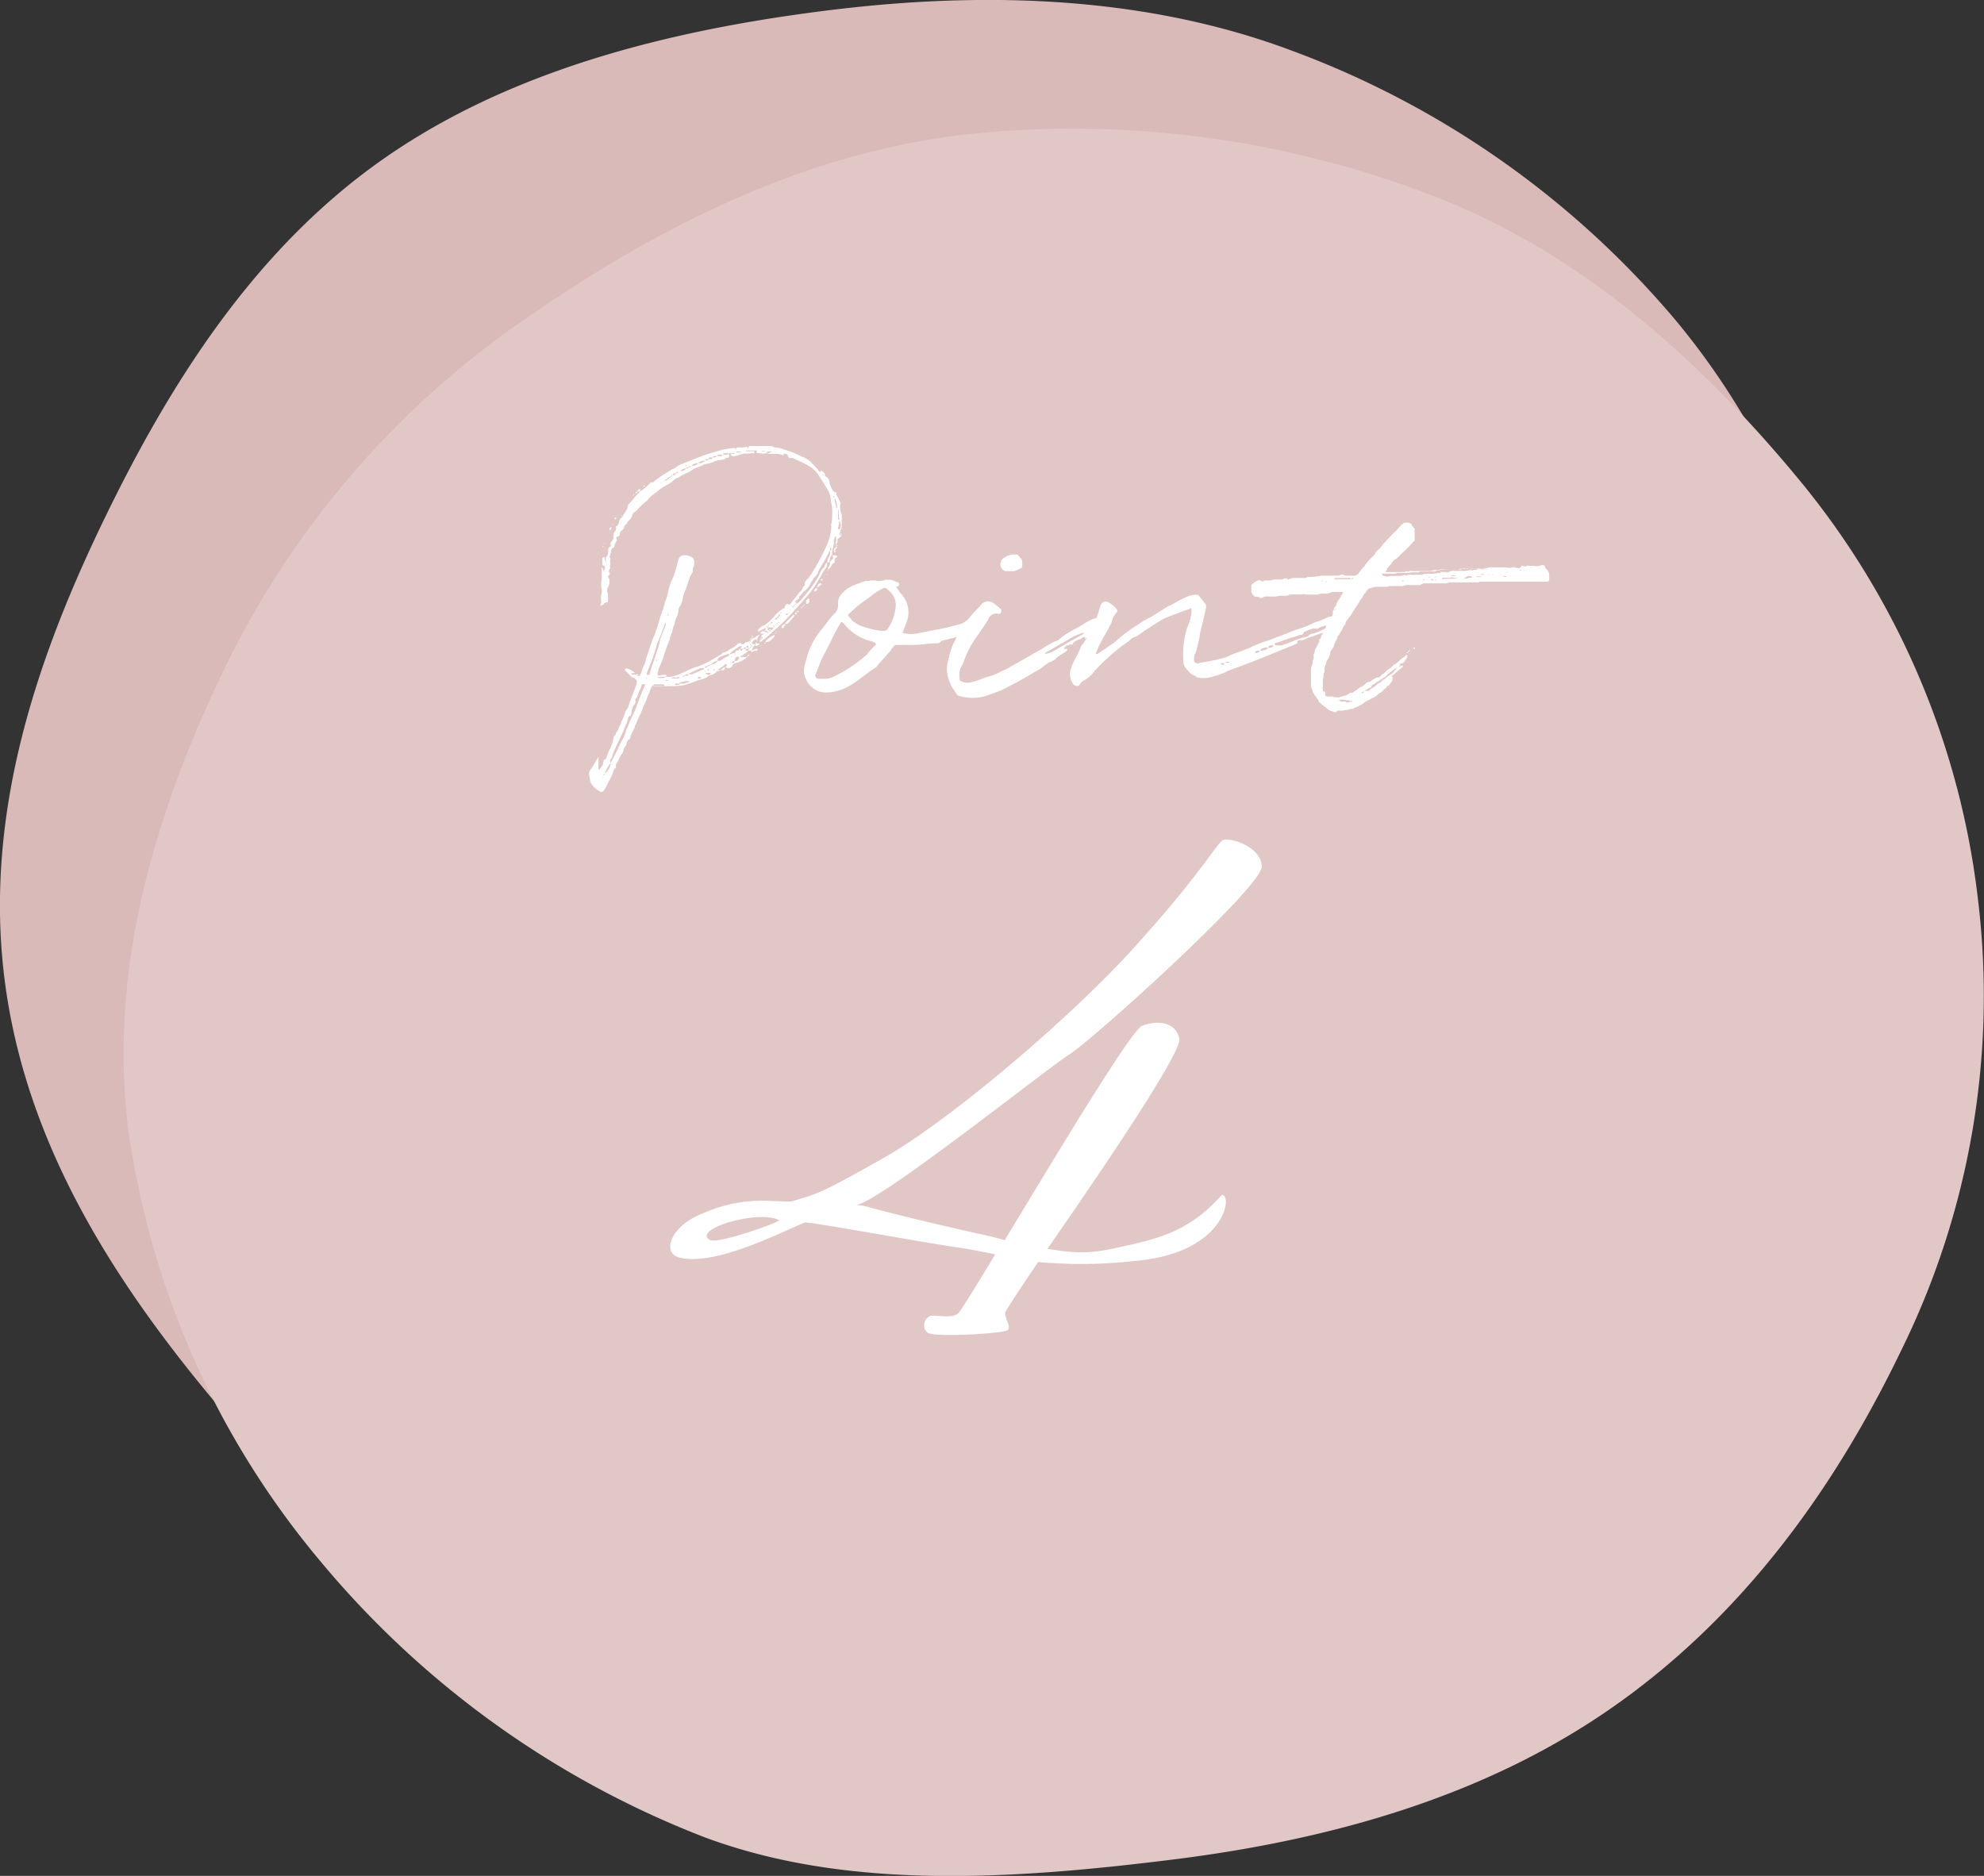 <svg xmlns="http://www.w3.org/2000/svg" viewBox="0 0 176.87 167.24"><rect x="0" y="0" width="176.87" height="167.24" fill="#333333" stroke="none"/><defs><style>.cls-1{isolation:isolate;}.cls-2{fill:#dab9b9;}.cls-3{mix-blend-mode:multiply;}.cls-4{fill:#e2c7c7;}.cls-5{fill:#fff;}</style></defs><g class="cls-1"><g id="element"><path class="cls-2" d="M165.3,66.8a73.3,73.3,0,0,1-6.48,40.86,81.08,81.08,0,0,1-27.16,31.4A87,87,0,0,1,92.83,154c-14.55,1.79-28.26-1.36-40.88-6.1a78.57,78.57,0,0,1-33.37-23.6C9.79,113.66,2.17,101.57.39,87.17s2.71-28,8.66-40.39S22.67,22.12,34.42,14C45.5,6.33,59.38,2.71,73.93.91s28.68-1.12,41.3,3.63a81.76,81.76,0,0,1,34.14,24C158.17,39.1,163.53,52.4,165.3,66.8Z"/><g class="cls-3"><path class="cls-4" d="M176.33,80.16a71.46,71.46,0,0,1-6.84,40.23c-6,12.45-14.24,23.87-26,32-11.09,7.67-24.51,11.6-39,13.4s-29.07,2.71-41.69-2A83.8,83.8,0,0,1,28.49,139.1a76.13,76.13,0,0,1-17.07-38.57C9.64,86.13,14,72.06,20,59.63a80.26,80.26,0,0,1,27-31.32c11.08-7.67,24-14.46,38.52-16.26a89.1,89.1,0,0,1,41.76,5.23c13.37,5,24.15,14.68,32.95,25.3A71.68,71.68,0,0,1,176.33,80.16Z"/></g><path class="cls-5" d="M67.27,58l-.3.15V58h-.24v-.15h-.25v-.12q-.21,0-.21.12h.21V58h.25a2,2,0,0,1-.25.24.31.31,0,0,0-.21.12.23.23,0,0,1-.11.07l-.12.06a.11.11,0,0,0-.05.09h.61a2.39,2.39,0,0,1-1.18.58.4.4,0,0,1,.09-.22.36.36,0,0,0-.28.1,0,0,0,0,0,0,0l0,.06h.06a.09.09,0,0,0,.06,0h.1l-.11.16-.11.17a.38.38,0,0,1-.52.06.09.09,0,0,1,0-.06l.07-.07a.16.16,0,0,0,0-.08q0-.09,0-.09l-.1,0a2.69,2.69,0,0,1-.67.49v.06h.07l.06,0a.27.27,0,0,0,.24-.13.41.41,0,0,1,.3-.12.89.89,0,0,0-.09.16.24.24,0,0,1-.1.1l-.1,0-.13,0-.22.08a.27.27,0,0,0-.12,0,.87.87,0,0,1-.67.37l-.24.18a1.88,1.88,0,0,1-.55.21.69.69,0,0,0-.21.06l-.19.06a6.67,6.67,0,0,1-.64.23l-.54.17a9.63,9.63,0,0,1-1.28.06H58.41a.14.14,0,0,1-.15-.12,1.23,1.23,0,0,0-.34.64,3.92,3.92,0,0,0-.24.56,3.57,3.57,0,0,1-.28.63l-.13.35-.17.41c-.16.32-.27.57-.34.73a1.65,1.65,0,0,1-.09.21.46.46,0,0,0-.06.18,4.91,4.91,0,0,1-.21.45,3.32,3.32,0,0,0-.21.47.27.27,0,0,1-.19.3.42.42,0,0,0-.13.26,1.37,1.37,0,0,1-.08.26.63.63,0,0,0-.21.46.84.84,0,0,1-.12.21,1.87,1.87,0,0,0-.28.49,2.88,2.88,0,0,1-.27.49s0,0,0,.06v.09c0,.14,0,.21-.1.21a.52.52,0,0,0-.15.31,4.17,4.17,0,0,1-.3.7.64.64,0,0,0-.12.21,2.24,2.24,0,0,1-.1.21,4.66,4.66,0,0,1-.33.55.25.25,0,0,1-.3.09,2.54,2.54,0,0,1-.71-.58l-.18-.3a2.26,2.26,0,0,0-.06-.43,2.08,2.08,0,0,1-.06-.42c.35-.53.63-1,.85-1.37v1.06l0,.06h.09a4.33,4.33,0,0,0,.31-.42c0-.06,0-.11,0-.13a.93.93,0,0,1,.12-.33c.1,0,.18-.1.24-.31s.13-.35.26-.64a4.84,4.84,0,0,0,.26-.6l.06-.4a.31.31,0,0,1,.09-.17.4.4,0,0,0,.1-.13.83.83,0,0,1,.21-.37v0a1.66,1.66,0,0,1,.17-.4.82.82,0,0,0,.13-.36,3.6,3.6,0,0,0,.34-.82,1.67,1.67,0,0,1,.24-.4.31.31,0,0,1,.06-.12.23.23,0,0,0,0-.09l.67-1.77a1.13,1.13,0,0,0,.07-.46,2.49,2.49,0,0,0-.28-.27.17.17,0,0,0-.12,0l-.64-.64a.17.17,0,0,1,0-.12s.07-.06.09-.06a1.5,1.5,0,0,1,.79.42h-.33q0,.12.15.12h.18a.19.19,0,0,0,.19.13.3.3,0,0,0,.18,0,1.22,1.22,0,0,0,.12-.16.85.85,0,0,0,.12-.26,2.67,2.67,0,0,1,.19-.52,2.58,2.58,0,0,0,.18-.58c.4-1.18.62-1.81.64-1.89a1.44,1.44,0,0,0,.18-.39l.12-.37a4.06,4.06,0,0,0,.14-.42c.05-.19.09-.31.11-.37a7.06,7.06,0,0,1,.22-.7,6,6,0,0,0,.23-.7c0-.14.1-.32.17-.53a4.69,4.69,0,0,0,.14-.48c0-.16.09-.4.17-.71A5.79,5.79,0,0,1,60,51.5,13.31,13.31,0,0,0,60.45,50a.56.56,0,0,1,.67-.49h.15a1.16,1.16,0,0,1,.52.26.63.63,0,0,1,.09.47v.18a.82.82,0,0,0-.12.49.33.33,0,0,1-.09.22l-.18.33c0,.08-.06.2-.11.35l-.11.32a5.39,5.39,0,0,1-.27.73,1.15,1.15,0,0,1-.09.22,2.66,2.66,0,0,1-.25.91.74.74,0,0,0-.18.42.91.91,0,0,1-.06.32c0,.12-.09.24-.14.37s-.08.23-.1.29a1.43,1.43,0,0,1-.11.4,1.31,1.31,0,0,0-.11.39,2.28,2.28,0,0,1-.13.41,1,1,0,0,0-.11.38l-.24.61c-.17.45-.28.79-.34,1a10.55,10.55,0,0,1-.4,1,.9.9,0,0,0-.06.22.93.93,0,0,1-.06.21c0,.1,0,.17,0,.2s.11,0,.22,0a1,1,0,0,1,.64,0s.06,0,.06,0l-.09,0-.13.13a2.46,2.46,0,0,0,1.13-.19c.16-.06.41-.17.73-.32s.57-.26.73-.32a5.61,5.61,0,0,0,.7-.24,16.55,16.55,0,0,0,1.77-1q0-.09.06-.09A.82.82,0,0,0,64.9,58a1,1,0,0,1,.27-.17,1.88,1.88,0,0,0,.61-.43.3.3,0,0,1,.14-.06l.09,0,.08,0v.06l0,.06q.3,0,.36-.21A.59.59,0,0,0,67,57h-.12l-.06-.06,0,0,.09,0H67V57s.08,0,.12-.12a.47.47,0,0,0,.31-.15.58.58,0,0,1,.3-.12.69.69,0,0,1-.18.21q0,.15-.09.18s.07,0,.09.1l-.09,0V57a.45.45,0,0,0-.37.22h0l0,0v0q-.09.09-.09.12v0h.09a.23.23,0,0,1,0,.09h.21a.87.87,0,0,1-.15.25L67,58l.21-.08.22-.07a.12.12,0,0,1,.12.06l0,0-.06.09A.28.28,0,0,1,67.27,58Zm7.41-9.38c-.17-.08-.22-.18-.16-.31a2.2,2.2,0,0,0,0-.45l0-.06s-.07.06-.09.06a2.37,2.37,0,0,0-.09.3,1.72,1.72,0,0,1-.08.66,1.7,1.7,0,0,0-.07.62.82.82,0,0,0-.22.64A.18.18,0,0,0,74.1,50q0-.12.09-.12c.1-.06.11-.19,0-.37h.18c.14,0,.22,0,.25.09s0,.05-.07.09-.06.07-.06.09-.09.06-.09.1,0,.1,0,.18v.09a.72.72,0,0,0-.3.32c-.1.17-.2.27-.28.29v-.18A.61.61,0,0,0,74,50.1a.72.72,0,0,0-.24.09,1,1,0,0,1,.06-.42.86.86,0,0,0,.18-.64q-.09,0-.09.06a8.66,8.66,0,0,1-.53,1c-.25.43-.4.68-.44.76a.38.38,0,0,1-.06.17l-.09.17a2.88,2.88,0,0,0-.55.76,1.57,1.57,0,0,1-.52.64.8.8,0,0,0-.2.21.74.74,0,0,1-.26.25.4.4,0,0,0,0,.21h0l0,0q-.06.09-.06,0l-.3.24s0,.09.09.13l0,0,0,.06q-.12.06-.12.12a.11.11,0,0,0,.12-.12l.09,0a1.65,1.65,0,0,0,.34-.31l.33-.39.28-.34A10.22,10.22,0,0,0,73,51.32a2.33,2.33,0,0,1,.46-.76.33.33,0,0,0,.06-.12.48.48,0,0,1,.07-.16.28.28,0,0,1,.14-.09.7.7,0,0,1-.18.55,3.09,3.09,0,0,0-.29.47,3,3,0,0,1-.26.44,9.41,9.41,0,0,1-.79,1.19c-1,1.18-1.83,2.09-2.5,2.74l-1.25,1.13a2.55,2.55,0,0,1-.3.24,2.9,2.9,0,0,0-.31.25H67.7l.12-.22-.09-.09a.12.12,0,0,1,.09,0V57q.09,0,.09-.12h-.09s0,0,.05-.07a.12.12,0,0,0,0-.08c0-.08.08-.12.13-.12v-.12h-.22c0-.15.13-.22.34-.22v.09l0,0h.06a.05.05,0,0,0,0,0h-.12l.12-.12v.12h.24v.09s.08,0,.12-.09h-.12v-.12h-.24l.12-.24a.4.4,0,0,0-.24.09,1.83,1.83,0,0,0-.46.24.66.66,0,0,1,0-.21A1.37,1.37,0,0,1,68,55.8a1,1,0,0,0,.32-.17,2.26,2.26,0,0,0,.29-.26l.25-.24a1.85,1.85,0,0,0,.3-.34,3.44,3.44,0,0,1,.79-.61h0a.52.52,0,0,1,.19-.33.19.19,0,0,1,.21.09.11.11,0,0,1-.08,0s0,0,0,.06l.09-.09.15-.12a5.75,5.75,0,0,1,.4-.52,4.6,4.6,0,0,0,.36-.49.5.5,0,0,0,.26-.3.58.58,0,0,1,.23-.31.57.57,0,0,1,0-.26.61.61,0,0,1,.17-.23.83.83,0,0,0,.17-.18,5.56,5.56,0,0,0,.39-.58,19.17,19.17,0,0,0,1.07-2,4.67,4.67,0,0,0,.55-2,.4.4,0,0,1,0-.21,1.52,1.52,0,0,0,.06-.55,4,4,0,0,0-.09-1.43,2.14,2.14,0,0,0-.37-1.19,1.18,1.18,0,0,1-.08-.12.54.54,0,0,0-.07-.12c0-.06-.26-.43-.7-1.1a2.14,2.14,0,0,0-.6-.56,5.08,5.08,0,0,0-.85-.46c-.33-.15-.57-.27-.71-.35H70.5a.24.24,0,0,1-.27-.24.28.28,0,0,0-.28-.13q0-.12-.06,0s0,0,0,0h0l-.06.13a1.92,1.92,0,0,0-.85-.13h-.52l-.06,0-.06-.09a.74.74,0,0,0-.21.09l-.7-.09v-.06q.12-.15-.09-.15h-.8s0,0-.09.06l0,0a7.29,7.29,0,0,0,.79,0l0,.09q0,.12-.09.12c0-.06-.12-.07-.3,0a2.56,2.56,0,0,1-.37,0,1.27,1.27,0,0,0-.55.13,4,4,0,0,1-.54.12.35.35,0,0,1-.25-.12v-.1a1.14,1.14,0,0,0,.31,0l0,0,.06-.06H65a.2.2,0,0,1-.09.09c.1,0,.13.1.09.22s-.18.13-.24.09-.06,0-.1.08a.15.15,0,0,1-.12.07l-.42.08a2.12,2.12,0,0,0-.43.1,2.25,2.25,0,0,1-.88.25h0a3.57,3.57,0,0,1-.77.33l-.24.12a3.41,3.41,0,0,1-.69.4,4.26,4.26,0,0,0-.62.34,1,1,0,0,0-.52.33,2.55,2.55,0,0,1-.58.37,5,5,0,0,0-.76.51,8,8,0,0,1-.64.49.27.27,0,0,0-.1.11c0,.05-.06.07-.08.07a.44.44,0,0,1-.12.19,5.62,5.62,0,0,0-.76.67,1.32,1.32,0,0,1-.34.33.54.54,0,0,0-.24.34.92.92,0,0,1-.31.45.35.35,0,0,0-.12.17.29.29,0,0,1-.15.17.4.4,0,0,0-.14.23.39.39,0,0,1-.13.23.51.51,0,0,0-.25.48c-.08.08-.13.13-.15.13s-.19,0-.15.12.08.22,0,.3a1.7,1.7,0,0,0-.16.34.29.29,0,0,1-.18.27.43.43,0,0,0-.15.31.83.83,0,0,1-.06.28.9.9,0,0,0-.06.26c.06,0,.08.09.06.2a.43.43,0,0,0,0,.23s0,.11,0,.2a.21.21,0,0,0,0,.23.13.13,0,0,1,0,.07l-.06.09-.06.11q0,.18.06.21c.06.07,0,.16-.1.28s0,.12,0,.18a.29.29,0,0,1,.09.21V52a.66.66,0,0,1-.13.33.66.66,0,0,0,0,.61v.28a.85.85,0,0,1,0,.24,1,1,0,0,0,0,.21l-.36.1v-.25l0,0a.09.09,0,0,1,0-.06.23.23,0,0,0,0,.09v.31l-.17.09a.42.42,0,0,1-.14.06.49.49,0,0,1,.06-.25,2.23,2.23,0,0,0,0-.31,1.25,1.25,0,0,1,0-.42,1,1,0,0,0,0-.7.91.91,0,0,0,0-.27v-.15a1.61,1.61,0,0,0,.06-.48,1.94,1.94,0,0,1,0-.41v-.42l0,0,.09.06a.28.28,0,0,0,.13.27q0,.12.09,0l-.09,0a.31.31,0,0,1,0-.1.45.45,0,0,0,0-.08.21.21,0,0,0-.06-.34c-.06,0-.1,0-.1-.09a3.09,3.09,0,0,1,0-.58v0q.09-.09.12-.09a.1.1,0,0,1,.06.09c.08.29.12.44.12.46v-.4l0-.12c.14-.06.21-.25.21-.58a.37.37,0,0,1,.22-.39v-.15c0-.09-.05-.15,0-.19l.07-.07a.56.56,0,0,0,.09-.14.48.48,0,0,1,.08-.12.15.15,0,0,0,0-.14c0-.07,0-.12,0-.14q.06-.33.15-.39a.48.48,0,0,0,.09-.34.17.17,0,0,1,0-.12c.13,0,.21-.16.26-.35a.9.9,0,0,1,.17-.38l.12-.06a1.58,1.58,0,0,1,.23-.41,1.9,1.9,0,0,0,.2-.32L56,45a6.34,6.34,0,0,0,.52-.59,4.85,4.85,0,0,1,.55-.59,5.45,5.45,0,0,0,.88-.74L58,43a.23.23,0,0,1,.11,0l.11,0a8.69,8.69,0,0,1,1.46-1,1.12,1.12,0,0,1,.33-.2,1.07,1.07,0,0,0,.34-.2,1.15,1.15,0,0,1,.35-.2l.32-.13.94-.37a17.51,17.51,0,0,1,2.29-.76,3.72,3.72,0,0,1,.58-.12l.58-.09a.26.26,0,0,1,.18.09q0,.12.09,0l-.09,0q.06-.12.12-.12a1.41,1.41,0,0,1,.37,0,1,1,0,0,0,.42-.07.27.27,0,0,1,.19.1q0,.12.09,0a.12.12,0,0,1-.09,0c.06-.11.1-.16.12-.16h2a.81.81,0,0,0,.39.13,2.11,2.11,0,0,1,.37.06l.7.24a4,4,0,0,1,.75.29l.56.26a2.18,2.18,0,0,1,.73.45,2.17,2.17,0,0,0,.34.37,1.94,1.94,0,0,1,.36.46q.06.09.21-.06a.5.5,0,0,1,.34.48.62.62,0,0,1,.39.58,2,2,0,0,0,.37.79l.09.07c.08,0,.13,0,.15,0a.21.21,0,0,1,0,.12.12.12,0,0,0,0,.11,2.9,2.9,0,0,1,.33.64q.09.15,0,.24a1.86,1.86,0,0,0,.15.89v.67a2.06,2.06,0,0,0,0,.39.6.6,0,0,1-.06.23.6.6,0,0,0-.06.23.12.12,0,0,0,.09,0q-.09.06-.09,0t-.12.21s.06,0,.06,0l.15.06c0,.11,0,.16-.09.16l-.12.12-.12.09a.55.55,0,0,1-.06.33,1,1,0,0,0-.09.31q.12.09.09.15c-.17.12-.21.26-.12.4l0,0q-.09,0-.09,0a.27.27,0,0,1,.09-.43A.15.15,0,0,1,74.68,48.64ZM53.48,69.87l.06,0-.06-.06ZM53.6,51.5v-.06h0Zm.18-2.74v0a.09.09,0,0,0,0,.06.17.17,0,0,1-.06-.12.05.05,0,0,0,.06-.06Zm-.09,20.62h.06v-.06Zm.21-.3V69q-.12,0-.09.12s0,0,.06,0A0,0,0,0,0,53.9,69.08Zm0-20.56q-.09-.09,0-.09a0,0,0,0,0,0,0ZM57.5,61.1v0c0-.06,0-.1-.06-.1a.22.22,0,0,0-.16,0c-.06,0-.09.06-.09.1a1.86,1.86,0,0,1-.24.58c0,.06-.05.14-.08.24a.89.89,0,0,1-.11.26,1.3,1.3,0,0,1-.15.2q.15.18-.09.48a1.09,1.09,0,0,0-.21.61.47.47,0,0,1-.12.34.3.3,0,0,0-.17.16,2.57,2.57,0,0,0-.09.29,1.2,1.2,0,0,1-.08.25l-.27.64c-.47,1-.81,1.71-1,2.22h0a.35.35,0,0,1-.12.28.25.25,0,0,0,0,.36,2.53,2.53,0,0,0-.52.91H54a1.56,1.56,0,0,0,.46-.91l0,0c0-.1.11-.24.2-.41l.24-.47.2-.4a5,5,0,0,1,.33-.67,5.82,5.82,0,0,0,.34-.73,1.05,1.05,0,0,1,.18-.49,5.82,5.82,0,0,1,.34-.82c.16-.35.27-.58.33-.7C56.94,62.41,57.23,61.69,57.5,61.1ZM54.11,47.88h0v-.06h0Zm.22-.61a0,0,0,0,0,0,0c0-.16.05-.25.15-.25s.06,0,.06,0S54.45,47.27,54.33,47.27Zm.18,20.07q0-.09-.06,0Zm.12-20.56s-.06,0-.06,0l0,0,0-.06A.05.05,0,0,1,54.63,46.78Zm.22-.46-.07-.06a.15.15,0,0,1,.07-.12s0,0,.06,0l.06,0Zm.36-.64a0,0,0,0,0,0,0v-.06Zm.09,21.17s0,0,0-.06,0,0-.09,0ZM55.39,46c0,.08,0,.09.07,0S55.39,46,55.39,46Zm0,20.59h0l0,0Zm.16-21.41,0,.06s0,0,0-.06Zm.18,20.59,0-.06h0Zm.43-21.29-.06,0s0,0,0,0Zm.24-.31,0,.09S56.39,44.2,56.43,44.16Zm.12-.12q0,.12-.06.12A.17.17,0,0,1,56.55,44Zm.12-.09q0,.09-.12.09s0,0,.06,0A.07.07,0,0,1,56.67,44Zm0,20a.14.14,0,0,1,0-.06.13.13,0,0,0,0-.06,0,0,0,0,1,0,0v.06a.09.09,0,0,0,0,.06Zm.19-20.1c0,.06-.06.09-.16.09S56.72,43.83,56.83,43.83Zm0,16.38h-.16v-.12h.16l.06.09h0Zm-.07,3.35a.09.09,0,0,1,.07-.09l-.07,0a.17.17,0,0,0,0,.12Zm.31-20v.22h-.24C56.85,43.69,56.93,43.62,57.07,43.58Zm-.21,19.65s0,0,0-.06h0Zm.24-19.74c.06,0,.07,0,0,0s-.06,0-.06,0Zm.4-.18-.13.09,0,0a.09.09,0,0,1,0-.06s0-.06.09-.06.06,0,.1,0Zm-.13,18.82v-.06h-.06Zm.25-1.64.06,0,.06,0a0,0,0,0,0,0,0,.14.14,0,0,0-.21,0h-.06Zm0,1a.23.23,0,0,1,0-.09Q57.53,61.43,57.62,61.52Zm.3-1.43a9.18,9.18,0,0,1,.31-1c.14-.41.23-.68.27-.83s.07-.18.15-.42a3.72,3.72,0,0,0,.16-.61,2.58,2.58,0,0,1,.18-.58c.1-.24.16-.4.18-.46a.5.5,0,0,0,.08-.19.5.5,0,0,1,.1-.23v-.13a.09.09,0,0,0,0-.06l0-.06-.06.06c-.2.57-.36,1-.49,1.28a1.59,1.59,0,0,1-.12.31,2.31,2.31,0,0,0-.12.27,3.49,3.49,0,0,1-.15.57c-.08.23-.13.39-.15.47a6.24,6.24,0,0,1-.25.67l-.36.91q0,.12.06.12Q57.86,60.21,57.92,60.09Zm-.21,1.28a.09.09,0,0,0,0,.06A.09.09,0,0,0,57.71,61.37ZM58,42.94,58,43v0l-.06,0s.06,0,.06,0Zm0,.46s.07,0,.07,0H58Zm0,16.81.07,0-.07,0Zm.25-.58,0,0s0,.06,0,.06Zm0,1.56a9,9,0,0,0,1.06,0L59.14,61H59a3.22,3.22,0,0,1-.64,0A.12.12,0,0,0,58.29,61.19Zm.18-17.79v0h-.06Zm0,17.36h-.06v.06Zm.06-1.8.06,0v0a.57.57,0,0,0,0-.18Q58.47,58.78,58.53,59Zm.82,1.38a3.49,3.49,0,0,0-.76.06h-.06l.06,0a1.39,1.39,0,0,0,.76,0Zm-.67-1.62a.09.09,0,0,0,0,.06A.09.09,0,0,0,58.68,58.72Zm0-15.44s0,0,0-.06S58.66,43.26,58.68,43.28Zm.06-.09s.07-.07.07-.1S58.74,43.17,58.74,43.19Zm.13-.13q.15,0,.06-.09a.09.09,0,0,1,0,.06ZM59,60.76l0,0s0,0-.06,0l.06.06Zm.21-17.82.06-.09a.09.09,0,0,0-.06,0l0,0A0,0,0,0,1,59.17,42.94Zm.06-.12c.14,0,.23,0,.25-.09C59.33,42.73,59.25,42.76,59.23,42.82Zm.19,17.88a.2.2,0,0,0,.15-.06l-.09,0h-.19a0,0,0,0,1,0,0l0,.06Zm0-18.31h0v0Zm0,12.83s0,0,0,.06a.1.1,0,0,0,0,.09Zm.06-12.49q.12,0,.12-.12A.11.11,0,0,0,59.48,42.73Zm0,12v.15h.06v-.15a0,0,0,1,0-.06,0Zm.09-12.12q.21,0,.21-.12Q59.63,42.49,59.6,42.61Zm.15-.46v0h.06Zm.09.34c.06,0,.09,0,.09-.13S59.84,42.4,59.84,42.49Zm0,18,.09,0,.12,0c.15,0,.23,0,.25-.09a1.7,1.7,0,0,0-.37,0ZM60,42.36c.13,0,.2,0,.22-.15l-.13,0A.12.12,0,0,0,60,42.36Zm.19,18.71c.24,0,.38,0,.42-.13a2.58,2.58,0,0,1-.42,0s0,0,0,.07Zm0-18.86q.24,0,.27-.12Q60.24,42.09,60.18,42.21Zm.09-.33,0,.06v0h0l0,0ZM60.6,60.4q-.24-.12-.3.09a.56.56,0,0,0,.3-.06l.06,0Zm-.15-18.31.06,0s0,0,0-.06Zm.94,18.73s.07,0,.07-.09h-.07a1.77,1.77,0,0,0-.82.15v.06H61A1.86,1.86,0,0,1,61.39,60.82ZM60.79,42a.6.6,0,0,0,.36-.22.56.56,0,0,0-.43.13V42Zm.12,18.24-.09.09H61a.12.12,0,0,0,0-.09Zm.12.31h-.09s0,0,.06,0Zm.18-.43a.19.19,0,0,0-.18.12h.21a.14.14,0,0,0,.15-.12Zm-.15-18.67.09.09a.2.2,0,0,0,.09-.09Zm.09.33q.21,0,.24-.12A.24.24,0,0,0,61.15,41.75Zm.21,18.65h0v0A0,0,0,0,0,61.36,60.4Zm0-18.77c.15,0,.22,0,.22-.12A.24.24,0,0,0,61.39,41.63Zm.31,18.46,1.07-.46,0,0,.06-.09a1.9,1.9,0,0,0-.37,0l-1,.46,0,0-.07.06Zm0-18.58a.69.69,0,0,0,.58-.24A.63.63,0,0,0,61.67,41.51Zm.55-.58-.06,0,.07,0h.08a0,0,0,0,1,0,0h-.06Zm.27,19.5s.06,0,.06,0-.14-.13-.18-.13h-.06l-.15.13s0,0,.07,0a.15.15,0,0,0,.08.05Q62.46,60.49,62.49,60.43Zm-.06-19.16a1.21,1.21,0,0,0,.43-.22h-.19a.59.59,0,0,0-.42.22Zm-.12,18.79h0l0-.06Zm.24-19.22v0l0,0Zm0,19.1h0l0-.06Zm.37-.15,0,0-.09,0a.05.05,0,0,0,.06.06S62.9,59.83,62.92,59.79Zm-.12.51h.06l-.06,0ZM63,41.05a.19.19,0,0,0,.18-.12H63a.2.2,0,0,0-.15.06A.24.24,0,0,0,63,41.05Zm.06,18.34q-.21,0-.24.12A.24.24,0,0,0,63.1,59.39Zm-.18-18.67h0l0,0Zm.27,19.46.22-.12L63.34,60h-.42s0,.06,0,.06l0,0,.12.06A.15.15,0,0,0,63.19,60.18Zm.15-.91q-.21,0-.24.12Q63.31,59.39,63.34,59.27Zm-.15.4s0,0-.06,0a.09.09,0,0,0,0,.1A.05.05,0,0,0,63.19,59.67Zm.25-18.74q.12,0,.12-.15h-.22q-.12,0-.12.15Zm-.1,18.34A.88.88,0,0,0,64,58.9a1,1,0,0,0-.54.28S63.34,59.21,63.34,59.27Zm.07.33v-.06h-.07Zm.12.25v-.06l0,0Q63.44,59.76,63.53,59.85Zm.24-19.07a.24.24,0,0,0,.18-.12h-.21a.19.19,0,0,0-.18.12Zm0,18.95s0,0,0-.06l0,0c-.1,0-.15,0-.15.13A.33.33,0,0,1,63.74,59.73Zm-.06-.34,0,.06A.09.09,0,0,0,63.68,59.39Zm.06,0s0,0,0-.09A.12.12,0,0,0,63.74,59.39Zm.55-18.73a.11.11,0,0,0,.12-.12H64a.17.17,0,0,1-.06.12ZM65,58.45a.09.09,0,0,0,0-.06.22.22,0,0,0,0-.1,3.38,3.38,0,0,0-.67.22.56.56,0,0,0-.4.39h.14a.22.22,0,0,0,.14,0l.33-.21A3.24,3.24,0,0,1,65,58.45Zm-1,.76v.06l0-.06Zm.22-.12a0,0,0,0,1,0,0l0,0,0,0A0,0,0,0,1,64.2,59.09Zm.33-18.86h-.09l0,.06Zm.22.31a.14.14,0,0,0,.15-.13,1.64,1.64,0,0,0-.37,0c-.06,0-.09,0-.09.1Zm-.07,18.33h.07v-.06Zm.16-.15a.09.09,0,0,0,0,.06A.09.09,0,0,0,64.84,58.72ZM65,59l0,0s0-.06,0-.06Zm1-1c.15,0,.22-.05.22-.15H66a.62.62,0,0,0,.13-.25.47.47,0,0,0-.37.13l-.32.22a1.72,1.72,0,0,0-.41.38q.18,0,.21-.06a1,1,0,0,1,.28-.06q.09-.3.36-.21V58Q66,58,66,58h-.12q0-.15.12-.15Zm-.91.67s0,0,0-.09S65.06,58.61,65.08,58.63Zm.09-18.46s0,0,0-.06l0,0-.09,0A.1.1,0,0,0,65.17,40.17Zm0,18.37q.12,0,0-.09a.09.09,0,0,1,0,.06Zm.15.21v0h0Zm.13-.33,0,0v-.07C65.42,58.32,65.4,58.36,65.45,58.42Zm.06-.22v.09a.05.05,0,0,0,.06-.06Zm0,.43,0,0h.06l-.12.24q.3.09.45-.27a.12.12,0,0,1,0-.09h-.24l-.12.12v-.12A.2.2,0,0,0,65.54,58.63Zm.52-18.34s0-.06,0-.06l0,0a1.19,1.19,0,0,0-.4,0l0,.06Zm-.43,18.25h.12a.12.12,0,0,1,0-.09Zm.21-.37v-.09l-.06,0Zm.34-.82q0,.09-.06.09l0,0A.09.09,0,0,0,66.18,57.35Zm.24-17.06a.23.23,0,0,1,0-.09Q66.33,40.2,66.42,40.29Zm0,17,0,0,0,0a.09.09,0,0,1,0,.06S66.41,57.26,66.39,57.26Zm0,.76a0,0,0,0,1,0,0h-.06Zm.31-.21q.09,0,.12-.12h-.12v-.13s0,0,0-.06-.06,0-.08,0a.31.31,0,0,0-.12.16h.25Zm-.13.73a.28.28,0,0,1,.25-.25A.35.35,0,0,1,66.6,58.54Zm.25-.85c.06,0,.09,0,.09-.13A.29.29,0,0,0,66.85,57.69Zm0,.6q0-.09.12-.09Q66.88,58.29,66.85,58.29Zm.12-.85v-.09h-.09a.08.08,0,0,0,.09.09v.12q.09,0,.09-.12Zm.09-.73v.15H67Q67,56.71,67.06,56.71Zm0,.52.06,0-.06.06v-.09h0l0,0Zm0,.09v0h0v0Zm.06-.67s0,.06-.06.06S67.11,56.67,67.15,56.65Zm.28.55,0,0,0,0a.11.11,0,0,1,.07,0v.09a.91.91,0,0,0,.27,0,.36.36,0,0,1-.4.21Zm.18-.86h-.09l0,0,0,0,.06,0h.09Zm.09.25s0-.06.12-.12A.11.11,0,0,1,67.7,56.59Zm.15.88a.05.05,0,0,1,.06.06s-.06,0-.06,0l0,0Zm.09-.61c.06,0,.1,0,.1-.15h-.1Zm.19-16.69a.17.17,0,0,0,.12-.06.09.09,0,0,1-.06,0H68l-.07,0s0,.06.1.06Zm-.06,16.3a.08.08,0,0,0,.09-.09A.08.08,0,0,0,68.07,56.47Zm0,.24,0,0a.12.12,0,0,1,0-.09Zm.18.61q-.09-.09,0-.09A.12.12,0,0,0,68.25,57.32Zm0-.12a1,1,0,0,1,.43-.43,2.34,2.34,0,0,1,.42-.24.32.32,0,0,1-.09.24L68.8,57a1.67,1.67,0,0,1-.31.22Zm.09-.64a0,0,0,0,1,0,0Zm.43-16.33a.12.12,0,0,1,.09,0l.12,0a.12.12,0,0,1-.08,0s-.05-.05-.07-.05h-.28q-.12,0-.18.21A.86.86,0,0,0,68.8,40.23Zm-.16,16a.31.31,0,0,0,.16-.12.24.24,0,0,0,.21-.24h-.49v-.12a.11.11,0,0,0-.12.12h.12v.24h.12Zm-.24.22q.12,0,.12-.09T68.4,56.47Zm.24-.86c-.08.09-.12.14-.12.16S68.6,55.72,68.64,55.61Zm.1-.06c-.07,0-.1,0-.1.06S68.74,55.59,68.74,55.55Zm.06.58h-.16c0-.06,0-.09.07-.09A.2.2,0,0,0,68.8,56.13Zm.06-.7a.05.05,0,0,0-.06.06A.05.05,0,0,0,68.86,55.43Zm.06-.06a.08.08,0,0,0,.09-.09A.08.08,0,0,0,68.92,55.37Zm.09.52a.11.11,0,0,0,.12-.12H69q0-.17-.09-.06s0,0,.09.06Zm0-.61q.12-.06.12-.12S69.05,55.2,69,55.28Zm.27-15,.06-.06-.06,0H69Q69.07,40.29,69.28,40.29Zm0,14.75s-.08,0-.12.12A.11.11,0,0,0,69.25,55Zm-.12.73c.08,0,.12-.05.12-.16C69.17,55.67,69.13,55.73,69.13,55.77Zm0,.7q0-.09.12-.09T69.13,56.47Zm.25-1.56-.13.13A.12.12,0,0,0,69.38,54.91Zm-.13.7c.08,0,.13,0,.13-.06S69.25,55.57,69.25,55.61Zm0,.64q.06.09,0,.09S69.28,56.31,69.28,56.25Zm.1-1.34a.31.31,0,0,0,.18,0,.44.44,0,0,0,.06-.18Q69.41,54.76,69.38,54.91Zm0,.58q.21,0,.21-.06Q69.38,55.43,69.38,55.49Zm.3-.91-.06.09Q69.71,54.67,69.68,54.58Zm-.06.79a.2.2,0,0,0,.09-.09A.08.08,0,0,0,69.62,55.37Zm.12-.09a.12.12,0,0,0,.09-.12Q69.74,55.16,69.74,55.28Zm0,.61a.36.36,0,0,1,.37-.28l-.22.37H69.8Zm.15-.73a.09.09,0,0,0,0-.06S69.89,55.12,69.89,55.16Zm.13-1c0,.06,0,.08,0,.06S70,54.22,70,54.18Zm.76.64a.24.24,0,0,1,.15,0,3.68,3.68,0,0,1-.55.67q0,.09-.27.15a.24.24,0,0,1,0-.15Zm-.55,0,.12-.12a.4.4,0,0,0-.21,0v.09S70.19,54.86,70.23,54.82Zm.12-.15s.05,0,.09-.06h-.06Zm.24-14s0,0,.1,0l-.1-.06a.12.12,0,0,0-.12.06A.17.17,0,0,1,70.59,40.66Zm-.12,13.67q0,.08.09,0a.06.06,0,0,1-.06,0Zm.12-.3a.17.17,0,0,1,.1,0V54Zm.22,0a.11.11,0,0,0,.12-.12h-.12a.23.23,0,0,0,0-.09.09.09,0,0,1,0,.06l0,0h.09Zm0,.09a.12.12,0,0,0,0-.09h-.09a.09.09,0,0,0,0,.06Zm.15.64q0-.21.12-.21Q71.05,54.76,70.93,54.79Zm.09-14v0h0Zm.21,13.71,0,0,0,.06h-.18A.2.2,0,0,1,71.23,54.46Zm0-13.59,0,0h0Zm.16,13.4,0,0,0-.06Zm.06-.09q0-.12.09-.12T71.45,54.18Zm.12-.12s0-.06.09-.12S71.63,54.06,71.57,54.06Zm.12-.12s0,0,.06-.09S71.75,53.94,71.69,53.94Zm.52-.55s0,0,0,.06l0,0-.06,0c.1.08.08.18-.06.31s-.15,0-.19-.13a.41.41,0,0,1,.22-.33Zm.09-.21,0,0a0,0,0,0,1,0,0Zm.27-.34a0,0,0,0,0,0,0l.09-.06A.1.1,0,0,1,72.57,52.84Zm.06-.12c0-.2.09-.31.25-.33C72.88,52.59,72.8,52.7,72.63,52.72Zm.61-.73.06.06v0l-.42.31a.88.88,0,0,1,.12-.32C73,52,73.12,52,73.24,52Zm0-10.11a0,0,0,0,1,0,0l-.09,0q.09-.06.09,0A0,0,0,0,1,73.24,41.88Zm0,9.83v-.12a.4.4,0,0,0,.22-.06l-.12.18Zm.13-9.41a.1.1,0,0,1,.09.06Q73.46,42.21,73.37,42.3Zm.18.12a.09.09,0,0,0,0-.06h-.06S73.53,42.42,73.55,42.42Zm0,9s0-.06,0-.06l0,.09s-.06.07-.06.09Zm.12-.27q.09-.06.09.06a.09.09,0,0,0,.06,0l0,.06a.12.12,0,0,0,0-.09.09.09,0,0,1-.06,0Zm.15-.34,0,0h0a.09.09,0,0,1,.06,0S73.79,50.75,73.79,50.77ZM74,49.1c.11,0,.14-.11.1-.25a.05.05,0,0,0-.06-.06v.06A.47.47,0,0,0,74,49.1Zm.71-3.72v.76a.16.16,0,0,0,0,.08.17.17,0,0,1,0,.1h.12s0,0,0-.06a2.73,2.73,0,0,1-.06-.79.25.25,0,0,1-.15-.09,1.83,1.83,0,0,0-.16-.91s-.07-.07-.09-.07v-.15l0-.06a.05.05,0,0,0-.06.06.14.14,0,0,0,.09.15,3.8,3.8,0,0,0,.22,1Zm-.16-1.77s-.06,0-.06,0Zm.16,3.48q0,.15.15.06l.06,0a.94.94,0,0,1,0-.16.55.55,0,0,0,0-.36l-.06-.12h-.09l0,.06C74.82,46.64,74.8,46.82,74.68,47.09Zm.33.7a1,1,0,0,0-.06-.25.14.14,0,0,0-.12.15.35.35,0,0,0,.09.07l.06,0Zm0,.39,0,0,0,0A0,0,0,0,1,75,48.18Z"/><path class="cls-5" d="M87.22,55.58,85.37,56.8s-.13,0-.37.06l-.73.19-.37.09a.35.35,0,0,1-.36.21,8,8,0,0,0-1.16.09,15.78,15.78,0,0,1-1.64.06h-.66l-.14,0-.1,0a.36.36,0,0,0-.12.08l-.13.14-.13.16-.15.23L78.24,59.3l-.12.18a12.14,12.14,0,0,0-1.19.84,10.37,10.37,0,0,1-1.34.9,4.24,4.24,0,0,1-2,.52,1.93,1.93,0,0,1-1.4-.66,2,2,0,0,1-.52-1.35,3.54,3.54,0,0,1,.18-.83A6.63,6.63,0,0,1,73.34,56l.44-.58a6.39,6.39,0,0,1,.53-.64,1,1,0,0,0,.4-.85,1.27,1.27,0,0,1,.21-.85,3.6,3.6,0,0,1,.67-.64,7.13,7.13,0,0,1,1.22-.52,1,1,0,0,1,.58-.12,1.74,1.74,0,0,1,.85,0,1.81,1.81,0,0,0,.67-.1.56.56,0,0,1,.3,0,1.31,1.31,0,0,1,.28,0l.27.11.28.11a.15.15,0,0,1,.12.16.2.2,0,0,1-.12.2c-.13,0-.16,0-.1.09a3.7,3.7,0,0,0,.43.61,2.42,2.42,0,0,1,.49,2.38c-.25.67-.38,1-.4,1.07a3.17,3.17,0,0,0,1.5,0L84.18,56l1.37-.34a1.62,1.62,0,0,0,.64-.36c.06,0,.31-.06.76-.12q.06-.06.18.21ZM78.06,57.5a.15.15,0,0,0,0-.13.11.11,0,0,0-.1-.08l-.06,0a.2.2,0,0,1-.09-.09,4.45,4.45,0,0,1-2.59-1.62q-.24-.24-.3,0a12.7,12.7,0,0,0-.7,1.28c-.31.65-.6,1.22-.88,1.71a6.26,6.26,0,0,0-.32.77c-.14.36-.24.62-.32.78s0,.32.27.4h.49a1.74,1.74,0,0,0,.85-.19,12.81,12.81,0,0,0,3-2A5.91,5.91,0,0,1,78.06,57.5Zm1.76-3.23a1.63,1.63,0,0,0-.61-1.64.92.92,0,0,0-.24-.21h-.18a5.72,5.72,0,0,0-1.19.76c-.1.06-.5.35-1.19.88l-.67.61c-.16.12-.16.24,0,.37l.11.12a.77.77,0,0,1,.1.15,2.69,2.69,0,0,0,1,.55,8.64,8.64,0,0,0,1.61.39c.31,0,.51,0,.61-.24A3.76,3.76,0,0,0,79.82,54.27Z"/><path class="cls-5" d="M97.73,55.74a4.06,4.06,0,0,1-1,1.24V56.8a.38.38,0,0,0-.37.18.43.43,0,0,0-.24.07.79.79,0,0,0-.49.36.19.19,0,0,1-.09.05h-.11a.09.09,0,0,0-.07,0l-.06.06a.49.49,0,0,0-.46.34h.3V58c-.08.06-.21.15-.39.26l-.47.3a1.47,1.47,0,0,1-.73.48,5.31,5.31,0,0,0-.48.33l-.36.28c-.17.08-.58.32-1.25.73-1.38.75-2.15,1.15-2.32,1.21S88.6,61.8,88,62a4,4,0,0,1-2.41.06.32.32,0,0,1-.24-.09s-.12-.18-.29-.43a2.17,2.17,0,0,1-.35-.64,2.91,2.91,0,0,1-.28-1.58c.06-.32.17-.79.34-1.4a11.26,11.26,0,0,1,1.86-3.11q.12-.15.42-.45c.2-.21.35-.36.43-.46a.78.78,0,0,1,1-.18,6.78,6.78,0,0,1,.76.6.34.34,0,0,1,0,.26c0,.1-.08.14-.14.14H89a.77.77,0,0,0-.91.52,8.1,8.1,0,0,1-.44.68c-.2.28-.33.49-.42.63A8.39,8.39,0,0,0,86,58.75a2.65,2.65,0,0,1-.37.79,2.16,2.16,0,0,0-.06,1.13,1.28,1.28,0,0,0,1.13.12,11.58,11.58,0,0,0,1.15-.39A7.73,7.73,0,0,0,89,60a2.64,2.64,0,0,1,.52-.26,2.44,2.44,0,0,0,.58-.32c.14-.06.86-.47,2.16-1.22.16-.08.43-.24.81-.47a10.44,10.44,0,0,1,.93-.53.92.92,0,0,0,.51-.28,7.54,7.54,0,0,1,1.22-.79,10.06,10.06,0,0,0,1-.58c.53-.32.88-.46,1.06-.42s0,.06,0,.12l-.07.23A.42.42,0,0,0,97.73,55.74Zm-8.1-4.82a.62.62,0,0,1-.43-.53.65.65,0,0,1,.31-.66,1.58,1.58,0,0,1,1-.3l.1,0a.16.16,0,0,0,.09,0l.16.18.19.23a.39.39,0,0,1,.07.23,2.17,2.17,0,0,1,0,.52,3.05,3.05,0,0,1-.73.33h-.27l-.2,0Zm6.85,5.67.22-.21a5.49,5.49,0,0,0-1.31.54c-.23.15-.55.34-1,.58l-.94.55c-.2.1-.31.18-.31.24A1.81,1.81,0,0,0,94,58l1.14-.67C95.71,57,96.16,56.75,96.48,56.59Z"/><path class="cls-5" d="M119.3,55a2.36,2.36,0,0,0,0,.25,1,1,0,0,1,0,.24.76.76,0,0,1-.09.23.75.75,0,0,1-.29.26,4.75,4.75,0,0,1-.58.27c-.3.13-.91.34-1.82.64a1,1,0,0,1-.61.19c-.23,0-.31.09-.25.27a.76.76,0,0,0-.18.09l-3.29,1.34c-1.16.45-2,.77-2.65,1a6.3,6.3,0,0,1-1.34.51,2.71,2.71,0,0,1-1.49.1,1.25,1.25,0,0,0-.28-.19l-.24-.12a4.76,4.76,0,0,1-.52-.58,1,1,0,0,1-.18-.58,8,8,0,0,1,.34-2.95,4,4,0,0,0,.3-.91,1.91,1.91,0,0,0,.09-.68q0-.27-.18-.09c-.39.13-1.08.38-2.07.77a4.07,4.07,0,0,0-.54.28c-.21.14-.37.23-.47.29l-.68.45c-.36.23-.63.42-.81.56a1.34,1.34,0,0,1-.37.18.73.73,0,0,0-.39.28,16.74,16.74,0,0,0-2.65,2.22l-.43.43a2.83,2.83,0,0,1-1.16,1l-.15.18a1.25,1.25,0,0,1-.15.19.42.42,0,0,1-.46-.09,1.5,1.5,0,0,1-.24-1.41,5.18,5.18,0,0,1,.36-.85c.07-.12.15-.29.26-.5a3.8,3.8,0,0,0,.23-.5.75.75,0,0,1,.25-.4A11.5,11.5,0,0,0,98.1,54c.14-.32.35-.44.64-.34a2.31,2.31,0,0,1,.82.67.2.2,0,0,1,0,.25,2,2,0,0,0-.49,1,1.19,1.19,0,0,0-.21.4c-.59,1-.93,1.64-1,1.89a1.9,1.9,0,0,0-.18.42.31.31,0,0,0,.18,0c.92-.62,1.5-1,1.74-1.24a13.62,13.62,0,0,1,1.92-1.41,4.93,4.93,0,0,1,.7-.44l.55-.29s.49-.32,1.34-.85a7,7,0,0,0,.88-.46,7.32,7.32,0,0,1,.89-.42,1.71,1.71,0,0,1,.85-.15s.11,0,.21.15l.26.33.29.37a.64.64,0,0,1,0,.39c-.06.33-.23,1.07-.52,2.23,0,.28-.16.84-.36,1.67a.86.86,0,0,0-.16.58.34.34,0,0,0,.11.34.54.54,0,0,0,.41,0,21.69,21.69,0,0,0,2.35-.49,5.67,5.67,0,0,1,.94-.41c.43-.15.71-.26.85-.32a6.74,6.74,0,0,0,.64-.28c.37-.16.66-.28.89-.36a9.86,9.86,0,0,0,1.08-.38c.48-.19.83-.32,1-.38l.61-.25L116,56l.64-.24a5,5,0,0,1,.87-.37,5.75,5.75,0,0,0,.87-.37l.79-.09A.08.08,0,0,1,119.3,55Zm-10.36,4.27a.26.26,0,0,0,.25-.15h-.34l0,.06,0,0A.1.1,0,0,0,108.94,59.27Zm.49-.18q.18,0,.18-.09-.36,0-.39.09Zm2.41-.92q.33.12.45-.15h-.1l-.14,0Q112,58,111.84,58.17Zm.51-.18a.87.87,0,0,0,.73-.24.86.86,0,0,0-.73.18Zm.73-.24c.27,0,.42-.07.46-.22h-.21C113.17,57.53,113.08,57.6,113.08,57.75Zm5.52-2,.06,0-.06-.06,0,0a3.32,3.32,0,0,0-1,.27q-.15.15-.24.09a1,1,0,0,0-.35,0,1.75,1.75,0,0,0-.4.14,2.26,2.26,0,0,1-.35.14s0,0-.07.13a.22.22,0,0,1-.23.14.61.61,0,0,0-.31.09,1.38,1.38,0,0,1-.42.12l-.67.23-.73.26c-.15,0-.22.1-.22.18l.2.06.2,0,.21,0q.33-.09,1.08-.39a5,5,0,0,1,1.18-.37.69.69,0,0,1,.18-.09.46.46,0,0,1,.32-.2,1.71,1.71,0,0,0,.29-.07A8.71,8.71,0,0,0,118.6,55.8Z"/><path class="cls-5" d="M123.62,51h1.47a.58.58,0,0,0,.3-.09.22.22,0,0,0,.27,0,.67.67,0,0,1,.28,0h1.49a.55.55,0,0,0,.37-.09H128c.41,0,1-.06,1.77-.06a.91.91,0,0,0,.27,0,.43.43,0,0,1,.24-.06h1.8a1.43,1.43,0,0,0,.64-.12l.14,0,.1,0a.11.11,0,0,1,.13,0l.09,0H134a.09.09,0,0,0,.06,0l.06,0s.07,0,.09,0a1.15,1.15,0,0,0,.64,0,.22.22,0,0,1,.16,0,1.11,1.11,0,0,0,.48.06l.09-.09c.09-.17.17-.17.25,0a.12.12,0,0,0-.09,0l0,.06a.21.21,0,0,0,.06-.16.13.13,0,0,1,.12.07.32.32,0,0,0,.17-.07.18.18,0,0,1,.2,0h.45a1,1,0,0,0,.46,0,.83.83,0,0,1,.4-.06s.09,0,.15.16a.2.2,0,0,0,.09.18.74.74,0,0,1,.27.49v.42c0,.14-.06.22-.18.22h-5.88a.35.35,0,0,0-.24.06.42.42,0,0,1-.18,0h-1c-.3,0-.72,0-1.25,0h-.18a.83.83,0,0,1-.43.09h-1.67a.6.6,0,0,0-.4.09.24.24,0,0,1-.18.06h-.89a1.12,1.12,0,0,0-.57.09h-.19a7.42,7.42,0,0,0-.76,0,1.1,1.1,0,0,0-.46.06.42.42,0,0,1-.18,0h-.76a1.33,1.33,0,0,0-.43.1.58.58,0,0,0-.45.27.64.64,0,0,1-.16.23.73.73,0,0,0-.15.23.86.86,0,0,1-.15.23.71.71,0,0,0-.15.22c-.06.11-.2.32-.41.64s-.37.58-.48.76a1,1,0,0,0-.21.28.5.5,0,0,0-.18.33c0,.06,0,.1-.06.1a4.88,4.88,0,0,0-.31.57,1.73,1.73,0,0,0-.12.19,1.16,1.16,0,0,1-.15.21.35.35,0,0,0-.06.09l0,.09-.17.34a3,3,0,0,0-.14.3.56.56,0,0,1-.15.34,1,1,0,0,0-.18.27v.06a.09.09,0,0,0,0,.06,2,2,0,0,1-.34.73,1.74,1.74,0,0,1-.12.4s-.06.16-.06.37a.31.31,0,0,1,0,.18.58.58,0,0,0-.09.39.44.44,0,0,1-.06.25.46.46,0,0,0,0,.1c0,.06,0,.09,0,.11a.31.31,0,0,1,0,.08.2.2,0,0,0,0,.07.21.21,0,0,0,0,.13s0,.07,0,.09v.06a1,1,0,0,0,0,.36c0,.06,0,.1.09.1a.16.16,0,0,1,.12.18V62l.09.09a1.72,1.72,0,0,0,.34,0h.21a1.27,1.27,0,0,0,.55.09,18536844237686.27,18536844237686.27,0,0,0,.5-.15A.6.6,0,0,1,120,62l.09-.06.27-.18h.1l.12,0a.92.92,0,0,0,.18-.13l.18-.12a2,2,0,0,1,.46-.3,1,1,0,0,0,.4-.34.83.83,0,0,0,.24-.09h.09a2.83,2.83,0,0,1,.64-.39.21.21,0,0,0,.12,0,.21.21,0,0,1,.09,0l.08-.09.08-.09a.08.08,0,0,1,.09-.09.55.55,0,0,0,.17-.11l.16-.16a.75.75,0,0,1,.15-.13,1.36,1.36,0,0,1,.28-.18l.27-.27a2.07,2.07,0,0,0,.55-.43,1.21,1.21,0,0,1,.37-.27s0,0,.1-.09a.21.21,0,0,1,.17-.1v.1a.37.37,0,0,1-.09.27.41.41,0,0,0-.15.24c-.06,0-.1,0-.12.13v0c-.17,0-.26,0-.28.13s-.18.21-.18.27-.15,0-.15.09a.27.27,0,0,0-.19.06l-.29.22a1.9,1.9,0,0,0-.38.33.79.79,0,0,1-.36.24.92.92,0,0,1-.2.16l-.2.12a.69.69,0,0,0-.21.14.63.63,0,0,1-.21.13.45.45,0,0,0-.22.25.38.38,0,0,1-.18.09.22.22,0,0,0-.15.09l-.14.08a.27.27,0,0,0-.14.1l0,0a.2.2,0,0,1-.15.06l-.09.1v0q.09.09.09,0c.1,0,.15-.11.15-.19H122a.12.12,0,0,0,.12-.09s.05-.08.15-.12l.28-.18a1.47,1.47,0,0,0,.27-.25.67.67,0,0,0,.31-.18.74.74,0,0,1,.24-.2.63.63,0,0,0,.24-.2l.55-.36a4.52,4.52,0,0,1,.37-.4v-.06q.15,0,.15-.12l.3-.09q.09,0,.09,0v.09l-.64.55-.09.09-.12.09-.14.08-.1.07s0,0,0,0,0,0,.09,0,.09.06.09.16V60.4a.18.18,0,0,0-.09.15.11.11,0,0,0-.12.12.13.13,0,0,0-.15.15l-.1,0h.06s0,0,0-.09.15,0,.15-.09.09-.1.09-.12h.12v.18l-.3.4a.25.25,0,0,0-.19.13c-.06.1-.11.14-.15.14l-.33.34a1.1,1.1,0,0,0-.35.24,1.18,1.18,0,0,1-.29.21,2.62,2.62,0,0,0-.37.19,1.44,1.44,0,0,1-.33.15,2.88,2.88,0,0,0-.31.24,4,4,0,0,1-.85.4.05.05,0,0,1-.06.06c-.06,0-.22,0-.46.09l-.18,0-.22.06a2.26,2.26,0,0,1-.42,0,.17.17,0,0,0-.12.06.3.3,0,0,1-.4,0,1,1,0,0,1-.52-.27,2.68,2.68,0,0,0-.36-.28,2,2,0,0,0-.28-.24.55.55,0,0,1-.1-.17.42.42,0,0,0-.08-.13.89.89,0,0,0-.21-.28l-.12-.21a.24.24,0,0,1-.1-.18.6.6,0,0,0-.07-.25.63.63,0,0,1-.08-.21,3.83,3.83,0,0,0,0-.47c0-.16,0-.32,0-.51s0-.32,0-.42a.81.81,0,0,1,.09-.46.64.64,0,0,0,.06-.33.5.5,0,0,1,.1-.28q0-.09,0-.09a.88.88,0,0,1,0-.3.77.77,0,0,0,.09-.28.71.71,0,0,1,.09-.27,4.71,4.71,0,0,0,.33-.64c-.08-.1-.05-.17.1-.21s0,0,0-.1l.06-.09,0-.06a2.47,2.47,0,0,0,.21-.36c.08-.17.15-.3.21-.4v-.18h0l.13-.16.06-.06a.44.44,0,0,0,.09-.27s0-.06,0-.12a.31.31,0,0,1,0-.12l0,0a.3.3,0,0,0,.24-.07.37.37,0,0,0,.09-.27,0,0,0,0,0,0,0s0-.06,0-.06v-.12a.29.29,0,0,1,.09-.16l0,.1c.06,0,.09,0,.09-.1s.07,0,.09,0,0,0,0-.06l-.06.09h-.13a.44.44,0,0,1,.25-.36q0,.09.06.09h0q-.09-.09-.12-.09s0,0,0,0v0a2,2,0,0,1,.33-.64l.16-.26.15-.26v0s0-.06,0-.06h-1a1.11,1.11,0,0,1-.56.14H118a1.27,1.27,0,0,0-.55.09h-.24l-.38,0h-.39A.68.68,0,0,0,116,53a.42.42,0,0,1-.18,0h-.74a.24.24,0,0,0-.18.06.91.91,0,0,1-.38.06,1.33,1.33,0,0,0-.35,0,.57.57,0,0,0-.18,0,.58.58,0,0,1-.31.06h-.35l-.35,0a.73.73,0,0,0-.42.09c-.08.08-.17.07-.25,0a.62.62,0,0,0-.36-.06.27.27,0,0,1-.19-.12.54.54,0,0,1-.21-.46v-.36a.21.21,0,0,1,.09-.19,1.56,1.56,0,0,1,.49-.33.25.25,0,0,1,.24,0,.25.25,0,0,0,.28.06.12.12,0,0,1,.12-.06s0,0,.09,0a1.9,1.9,0,0,0,.73-.09h.58a.89.89,0,0,0,.37-.1.19.19,0,0,1,.15,0,.21.21,0,0,0,.27.06,1,1,0,0,1,.49-.09h.73a.7.7,0,0,0,.4-.09h.15a2.94,2.94,0,0,0,.67-.06.42.42,0,0,0,.18,0,.51.51,0,0,1,.28-.06h1.31a.58.58,0,0,0,.39-.09.19.19,0,0,1,.15,0,.72.72,0,0,0,.4.09h.61a.49.49,0,0,0,.4-.21l.12-.17a1.45,1.45,0,0,1,.15-.2.6.6,0,0,1,.11-.14l.13-.12a.12.12,0,0,0,.06-.1,7.69,7.69,0,0,1,.74-.83.57.57,0,0,0,.18-.23,1,1,0,0,1,.15-.22,1.8,1.8,0,0,0,.37-.37,15.16,15.16,0,0,1,1.31-1.4,3.2,3.2,0,0,0,.36-.4.26.26,0,0,0,.11-.1s0-.08.07-.08.12-.15.28-.15a.23.23,0,0,1,.11,0l.07,0h.06l.09,0c.17.06.26.14.28.24a2,2,0,0,0,.24.28.4.4,0,0,1,0,.21.7.7,0,0,0,0,.14.67.67,0,0,1,0,.17,1.62,1.62,0,0,1,0,.21,1.09,1.09,0,0,1,0,.17.29.29,0,0,0,0,.09.12.12,0,0,1,0,.09l-.1.09-.16.17a9.88,9.88,0,0,1-.92.91l-.3.31a2.56,2.56,0,0,1-.26.19.9.9,0,0,0-.26.26.45.45,0,0,1-.11.17l-.15.17-.1.12a.27.27,0,0,0-.1.27.11.11,0,0,0-.12.07l0,0C123.62,51.09,123.64,51.06,123.62,51Zm-5.81.83q.09,0,.09,0l0-.06h-.16l0,0-.06,0a.35.35,0,0,0,.16,0Zm.06,5a.08.08,0,0,1-.09-.09h0A.1.1,0,0,1,117.87,56.83Zm.39-5h.34a.12.12,0,0,1,.09,0l-.08,0-.07,0h-.37l0,.06a0,0,0,0,0,0,0h.09Zm.06,4a.12.12,0,0,1-.09,0l0-.06S118.32,55.81,118.32,55.83Zm.64-1.1q-.09,0-.09,0s0-.06.09-.06Zm1.59-3.2c-.08.12-.15.12-.19,0a.31.31,0,0,0-.18,0l-.12,0-.12,0h-.55l-.18,0H119s0,0,0,.1a.09.09,0,0,1,0,.06.6.6,0,0,1,.31-.06h1.06l.11,0,.08,0,.09-.06,0,0s0-.06.06-.06S120.67,51.53,120.55,51.53Zm-.92,10.85h-.24l0,0a.23.23,0,0,0,0,.09l.17.06a.39.39,0,0,0,.26,0,.44.44,0,0,1,.27.09s0,0,.09,0l.2-.06.17,0,0-.06,0,0a.38.38,0,0,1-.25-.06.37.37,0,0,0-.21,0A1.3,1.3,0,0,0,119.63,62.38Zm3.69-11a.2.2,0,0,0-.15.06l.06,0a.12.12,0,0,0,0-.09.62.62,0,0,1,.36.06h.09a1.6,1.6,0,0,1,.55-.06h.4a1.3,1.3,0,0,0,.55-.09h.09l.09.06a.52.52,0,0,1,.23-.08,1.13,1.13,0,0,1,.26,0,.65.65,0,0,0,.24,0h.73c0-.06.23-.09.55-.09a4.8,4.8,0,0,0,.88-.06h.16c0-.06,0-.1,0-.1s0,0,.06,0l0,0,.09,0s.12,0,.24,0a.4.4,0,0,0,.37,0,.8.8,0,0,1,.46-.1h.7a2,2,0,0,0,.79-.09h0a.18.18,0,0,0,.27,0l.09,0,.1,0,.21-.09h.18c.16.06.28.07.34,0a3.91,3.91,0,0,1,.58,0h2.22a.09.09,0,0,0,.06,0l0,0a.12.12,0,0,0-.09,0h-4a.4.4,0,0,0-.21,0c-.07.06-.12.06-.16,0a.3.3,0,0,0-.36,0,.38.38,0,0,1-.22.06h-1.58a.31.31,0,0,0-.18,0s-.06.07-.06.09l-.09,0-.07,0-.06,0a.64.64,0,0,1-.42.09h-1a.21.21,0,0,0-.18.07,1.73,1.73,0,0,1-.49,0,9.31,9.31,0,0,1-1.22.06.5.5,0,0,0-.24,0,.56.56,0,0,1-.3.06h-1l-.09,0S123.32,51.32,123.32,51.38Zm.79,9v.06q.09,0,.09,0s0,.06-.09.06Zm.88-8.56h.13l.06,0-.06-.06H125a.09.09,0,0,0-.06,0l0,0,0,0Zm0-.31,0,0h0Zm.19,7.47v0l0,.1-.09-.1v0Zm0-.13a.08.08,0,0,1,.09.09h-.09v-.09Zm.36-.73a.11.11,0,0,1,.12-.12.11.11,0,0,1-.12.12q0,.09-.12.12A.11.11,0,0,1,125.57,58.14Zm0-6.58v0l-.06,0Zm0,.28.09,0-.06,0,0,0,0,0-.06,0,.06,0Zm.12,6.18a.09.09,0,0,1,.07-.09l0,0A.1.1,0,0,1,125.69,58Zm.16-6.21a0,0,0,0,0,0,0s0,0,.06,0l-.06-.06Zm.18,6,0,0a.09.09,0,0,1,0-.06v0a.09.09,0,0,0,.06,0l0,0,.06,0a.19.19,0,0,1,0,.13A.12.12,0,0,1,126,57.78Zm.46-6.07h0l0-.06h-.06Zm.39,0H127q0-.12-.09-.06t0,.06S126.88,51.74,126.88,51.71Zm.34,0h0a.1.1,0,0,0-.09-.06Zm0-.27h0s0,0,0,0A0,0,0,0,1,127.25,51.44Zm.24,0h.09v0a.05.05,0,0,0-.06-.06s0,0-.09.06S127.45,51.47,127.49,51.47Zm.31.18h-.09l0,0-.07,0h-.08a.61.61,0,0,0,.15.1.2.2,0,0,0,.13,0Zm.09-.21,0,0a.18.18,0,0,0,.24,0l0,0,0,0a.09.09,0,0,0-.06,0A.37.37,0,0,0,127.89,51.44Zm.18.27-.06-.06A.05.05,0,0,0,128.07,51.71Zm1.31-.24v.06h-.73a.12.12,0,0,0,0,.09l0,.09a.51.51,0,0,1,.24-.09h.89q.15,0,.18-.06H130l-.06,0A2,2,0,0,1,129.38,51.47Zm-.64-.18v.06h.06v-.06Zm.91.09h.19a0,0,0,0,1,0,0s0-.06-.09-.06h-.25a.05.05,0,0,0-.06.06h.06Zm1.59.09a.23.23,0,0,0,0-.09h-.28a.43.43,0,0,0-.19.09.28.28,0,0,1-.23.06,0,0,0,0,0,0,0,.41.41,0,0,0,.45,0s.08,0,.19,0S131.24,51.53,131.24,51.47Zm.43-.21,0-.06a0,0,0,0,0,0,0v.09Zm.18.21h.24l.06,0-.06-.06h-.39l0,.06s0,0,0,0Zm.15-.21h.34a.1.1,0,0,1,.09-.06l-.09,0H132v.09Zm.64.21v-.09l0,.06A0,0,0,0,0,132.64,51.47Zm.15-.27s0,0-.06,0,0,0,0,.09Zm.31,0,.06.06h0l.06-.06s0,0-.06,0S133.1,51.18,133.1,51.2Zm.7,0,0,.06.06-.06s0,0-.06,0A0,0,0,0,1,133.8,51.2Zm.52.18h-.19l-.09.06.09,0h.25l.09,0-.08,0Zm1.24-.49c.07,0,.11,0,.13-.06a.15.15,0,0,0-.1,0l-.09,0Zm.31-.06a.05.05,0,0,0,.06.06V50.8Zm.3,0,0,0s0,.05,0,.09S136.15,50.83,136.17,50.83Z"/><path class="cls-5" d="M105.14,92.62c.19,1.27-7.06,11.95-11.76,18.71,3.33.59,4.5.3,7.54-.39s5.49-1.57,8-4.41c1-.1.39,5.2-7.74,5.88a42,42,0,0,1-8.63.1c-1.67,2.45-2.94,4.41-2.94,4.51,0,.69.59,1.27.2,1.57s-6.77.68-7.16.19a.9.9,0,0,1,.3-1.47c.58-.09,2.05.3,2.54-.29.1-.1,1.47-2.25,3.24-5.2l-2.55-.49c-4.12-.58-12.94-2.25-14.41-2.35-2,.79-7.93,3.92-11.17,3.14-1.67-.39-.78-2.75,1.76-3.82,3.73-1.67,5.89-1.18,8.14-1.18,2.35-.69,2.45-.59,8.33-3.92s17.35-13,23.23-19.8c5.09-5.68,6.56-8.43,7-8.52.68-.2,3.33.58,3.43,2.35S97.39,92.71,95.34,94s-17,13.23-19,13.42c1.28.1.69.3,12.16,2.85l1.07.29c4.51-7.45,11.27-18.72,12.25-19.11S104.74,90.85,105.14,92.62ZM63.29,110.55c.68.39,6.17-1.57,6.17-1.76C67.7,107.81,61.62,109.57,63.29,110.55Z"/></g></g></svg>